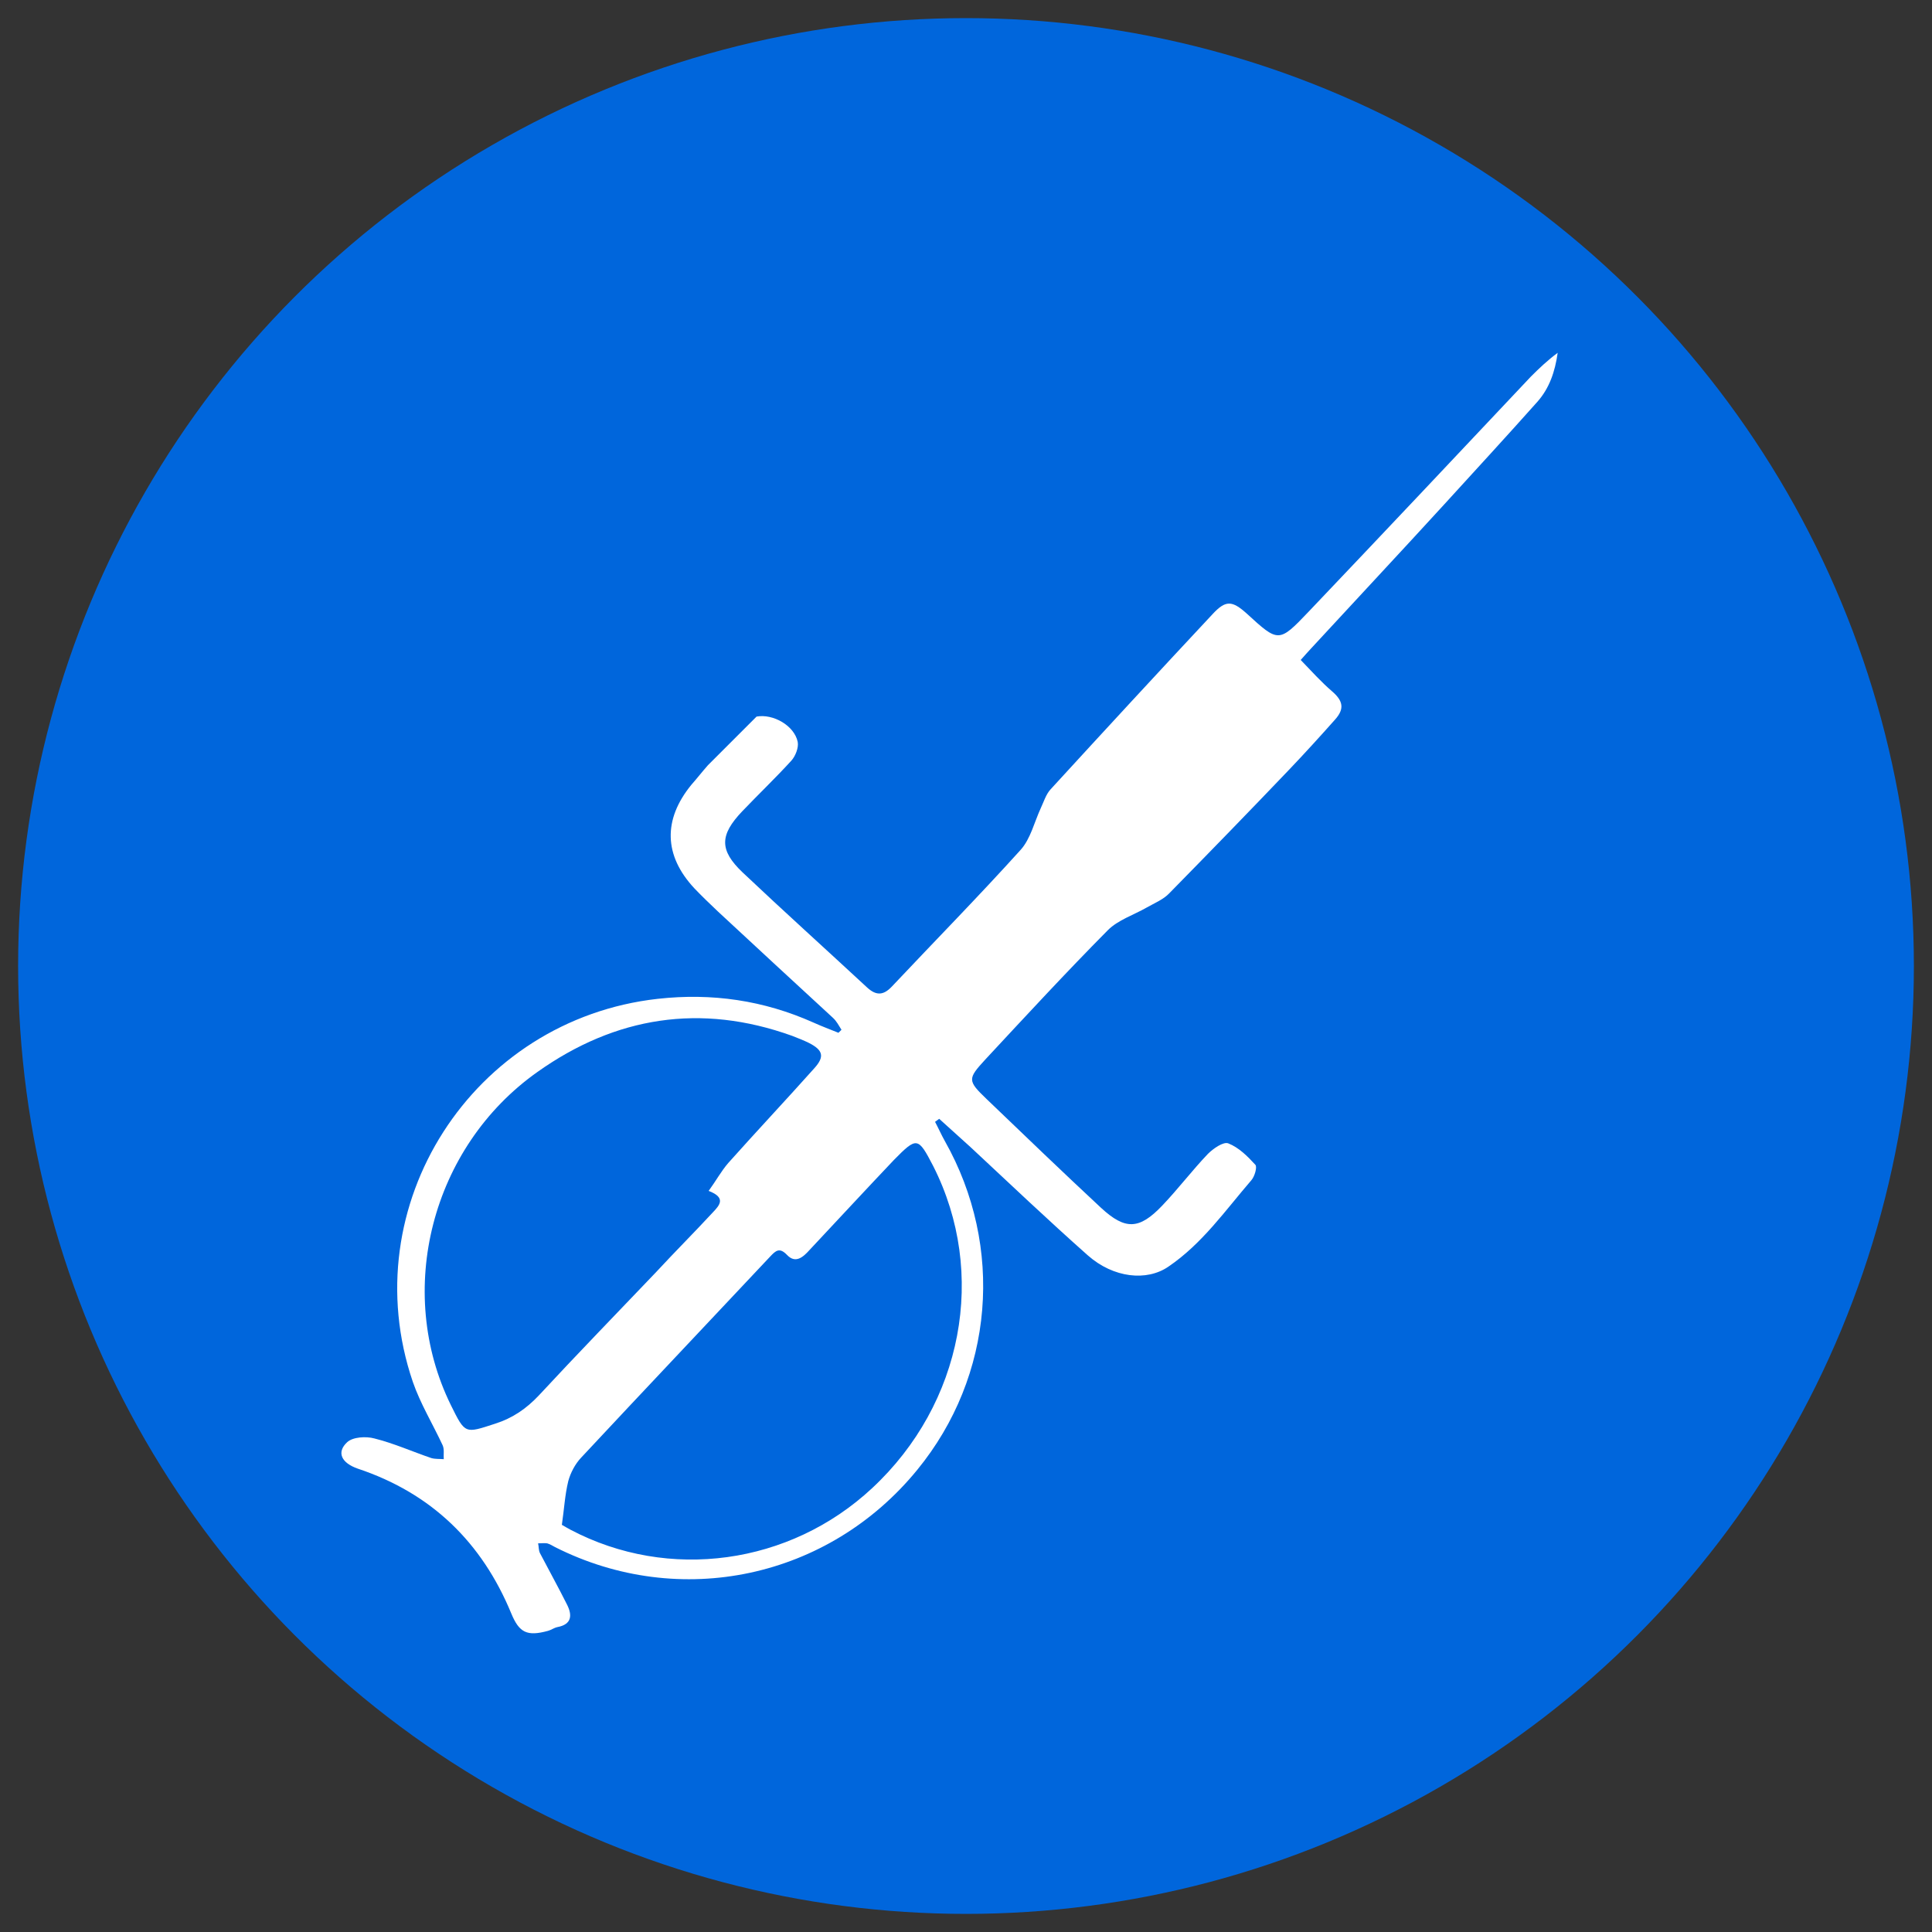 <svg xmlns="http://www.w3.org/2000/svg" xmlns:xlink="http://www.w3.org/1999/xlink" id="Camada_1" x="0px" y="0px" viewBox="0 0 512 512" style="enable-background:new 0 0 512 512;" xml:space="preserve"><rect x="0" y="0" width="512" height="512" fill="#333333" stroke="none"/><style type="text/css">	.st0{fill:#0066DC;}	.st1{fill:#FFFFFF;}	.st2{fill:none;stroke:#FFFFFF;stroke-width:7;stroke-miterlimit:10;}</style><circle class="st0" cx="256" cy="256" r="251.2"></circle><g>	<path class="st1" d="M405.7,99.8c-19.6,20.8-39.2,41.6-58.9,62.3c-7.9,8.3-8,8.2-16.4,0.5c-3.9-3.5-5.6-3.6-9.1,0.2  c-14.4,15.4-28.7,30.9-42.9,46.4c-1.2,1.3-1.8,3.3-2.6,5c-1.7,3.7-2.7,8.1-5.3,11c-11.1,12.3-22.8,24.2-34.2,36.3  c-2.2,2.3-4.1,2.4-6.5,0.2c-11-10.2-22.1-20.2-33-30.5c-6.2-5.9-6.1-9.9-0.1-16.2c4.3-4.5,8.8-8.8,13-13.4c1.1-1.2,2-3.5,1.7-5  c-0.9-4.3-6.5-7.5-10.9-6.7l-12.9,12.9c-1.5,1.7-2.9,3.5-4.4,5.2c-7.5,9.2-7.3,18.7,0.8,27.4c2,2.1,4.1,4.1,6.2,6.1  c10.1,9.4,20.3,18.8,30.5,28.2c1,0.9,1.6,2.1,2.3,3.2l-0.8,0.8c-2.2-0.9-4.4-1.7-6.6-2.7c-13.2-5.9-26.9-7.9-41.3-6.3  c-49.1,5.5-80.8,54.8-64.9,101.5c2,5.8,5.3,11.2,7.9,16.8c0.5,1.1,0.2,2.5,0.3,3.7c-1.1-0.1-2.3,0-3.3-0.3c-5-1.7-9.9-3.9-15.1-5.2  c-2.2-0.6-5.7-0.4-7.2,1c-2.9,2.7-1.5,5.5,2.8,7c19.5,6.5,32.9,19.5,40.7,38.4c2.1,5.1,4.2,6.1,9.7,4.6c0.8-0.2,1.6-0.8,2.5-1  c3.8-0.7,4-3.1,2.6-5.9c-2.3-4.6-4.8-9.1-7.2-13.7c-0.4-0.8-0.3-1.8-0.5-2.6c0.8,0,1.7-0.1,2.4,0c0.7,0.2,1.4,0.6,2.1,1  c33.1,16.7,72.5,8.3,96-20.5c20.3-24.8,23.1-59.1,7.3-87.1c-0.9-1.6-1.7-3.4-2.6-5.1c0.4-0.3,0.7-0.5,1.1-0.8  c2.8,2.5,5.5,5,8.3,7.5c10.3,9.6,20.5,19.3,31.1,28.7c6.8,6,15.6,6.9,21.3,3c9-6.1,15.1-14.9,22-22.9c0.9-1,1.6-3.5,1.1-4.1  c-2.1-2.3-4.4-4.6-7.2-5.7c-1.3-0.5-4,1.4-5.4,2.8c-4.2,4.4-7.9,9.3-12.1,13.7c-6.1,6.4-9.8,6.5-16.2,0.6  c-10.2-9.5-20.3-19.2-30.4-28.9c-5-4.8-5-5.3-0.3-10.4c10.7-11.5,21.4-23.1,32.5-34.3c2.7-2.7,6.8-4,10.3-6c2.1-1.2,4.4-2.1,6-3.8  c10.7-10.9,21.3-21.8,31.8-32.8c4.1-4.3,8.1-8.7,12.1-13.2c2.6-2.9,2.1-5-0.8-7.5c-2.9-2.5-5.5-5.4-8.3-8.3c1.2-1.4,2-2.2,2.7-3  c11.8-12.8,23.7-25.5,35.4-38.3c8.2-9,16.5-18,24.6-27.1c3.2-3.6,4.7-8,5.4-13C410.1,95.5,407.9,97.6,405.7,99.8z M119.5,372.4  c-14.9-30.3-5.2-68.4,22.9-88.3c20.7-14.7,43.3-18.3,67.5-9.6c1.5,0.6,3.1,1.2,4.5,1.9c3.7,1.9,4.2,3.6,1.4,6.7  c-7.5,8.4-15.3,16.7-22.8,25.1c-1.9,2.2-3.3,4.8-5.2,7.4c4.7,1.8,2.9,3.8,1.2,5.6c-5,5.4-10.2,10.6-15.2,16  c-10.3,10.8-20.8,21.6-31,32.6c-3.3,3.5-6.9,6-11.6,7.5C123.2,379.9,123.3,380.1,119.5,372.4z M247.3,309  c14.4,28.4,7.9,63-16.2,85.4c-21.8,20.3-53.9,24.7-79.9,11c-0.7-0.4-1.3-0.7-2.3-1.3c0.6-4.1,0.8-7.9,1.7-11.6  c0.6-2.2,1.8-4.5,3.4-6.2c16.6-17.8,33.4-35.5,50.1-53.3c1.5-1.6,2.5-2.5,4.5-0.4c2.2,2.3,4.2,0.6,5.9-1.3c7.5-8,14.9-16,22.4-23.9  C243,301.2,243.3,301.3,247.3,309z"></path></g></svg>